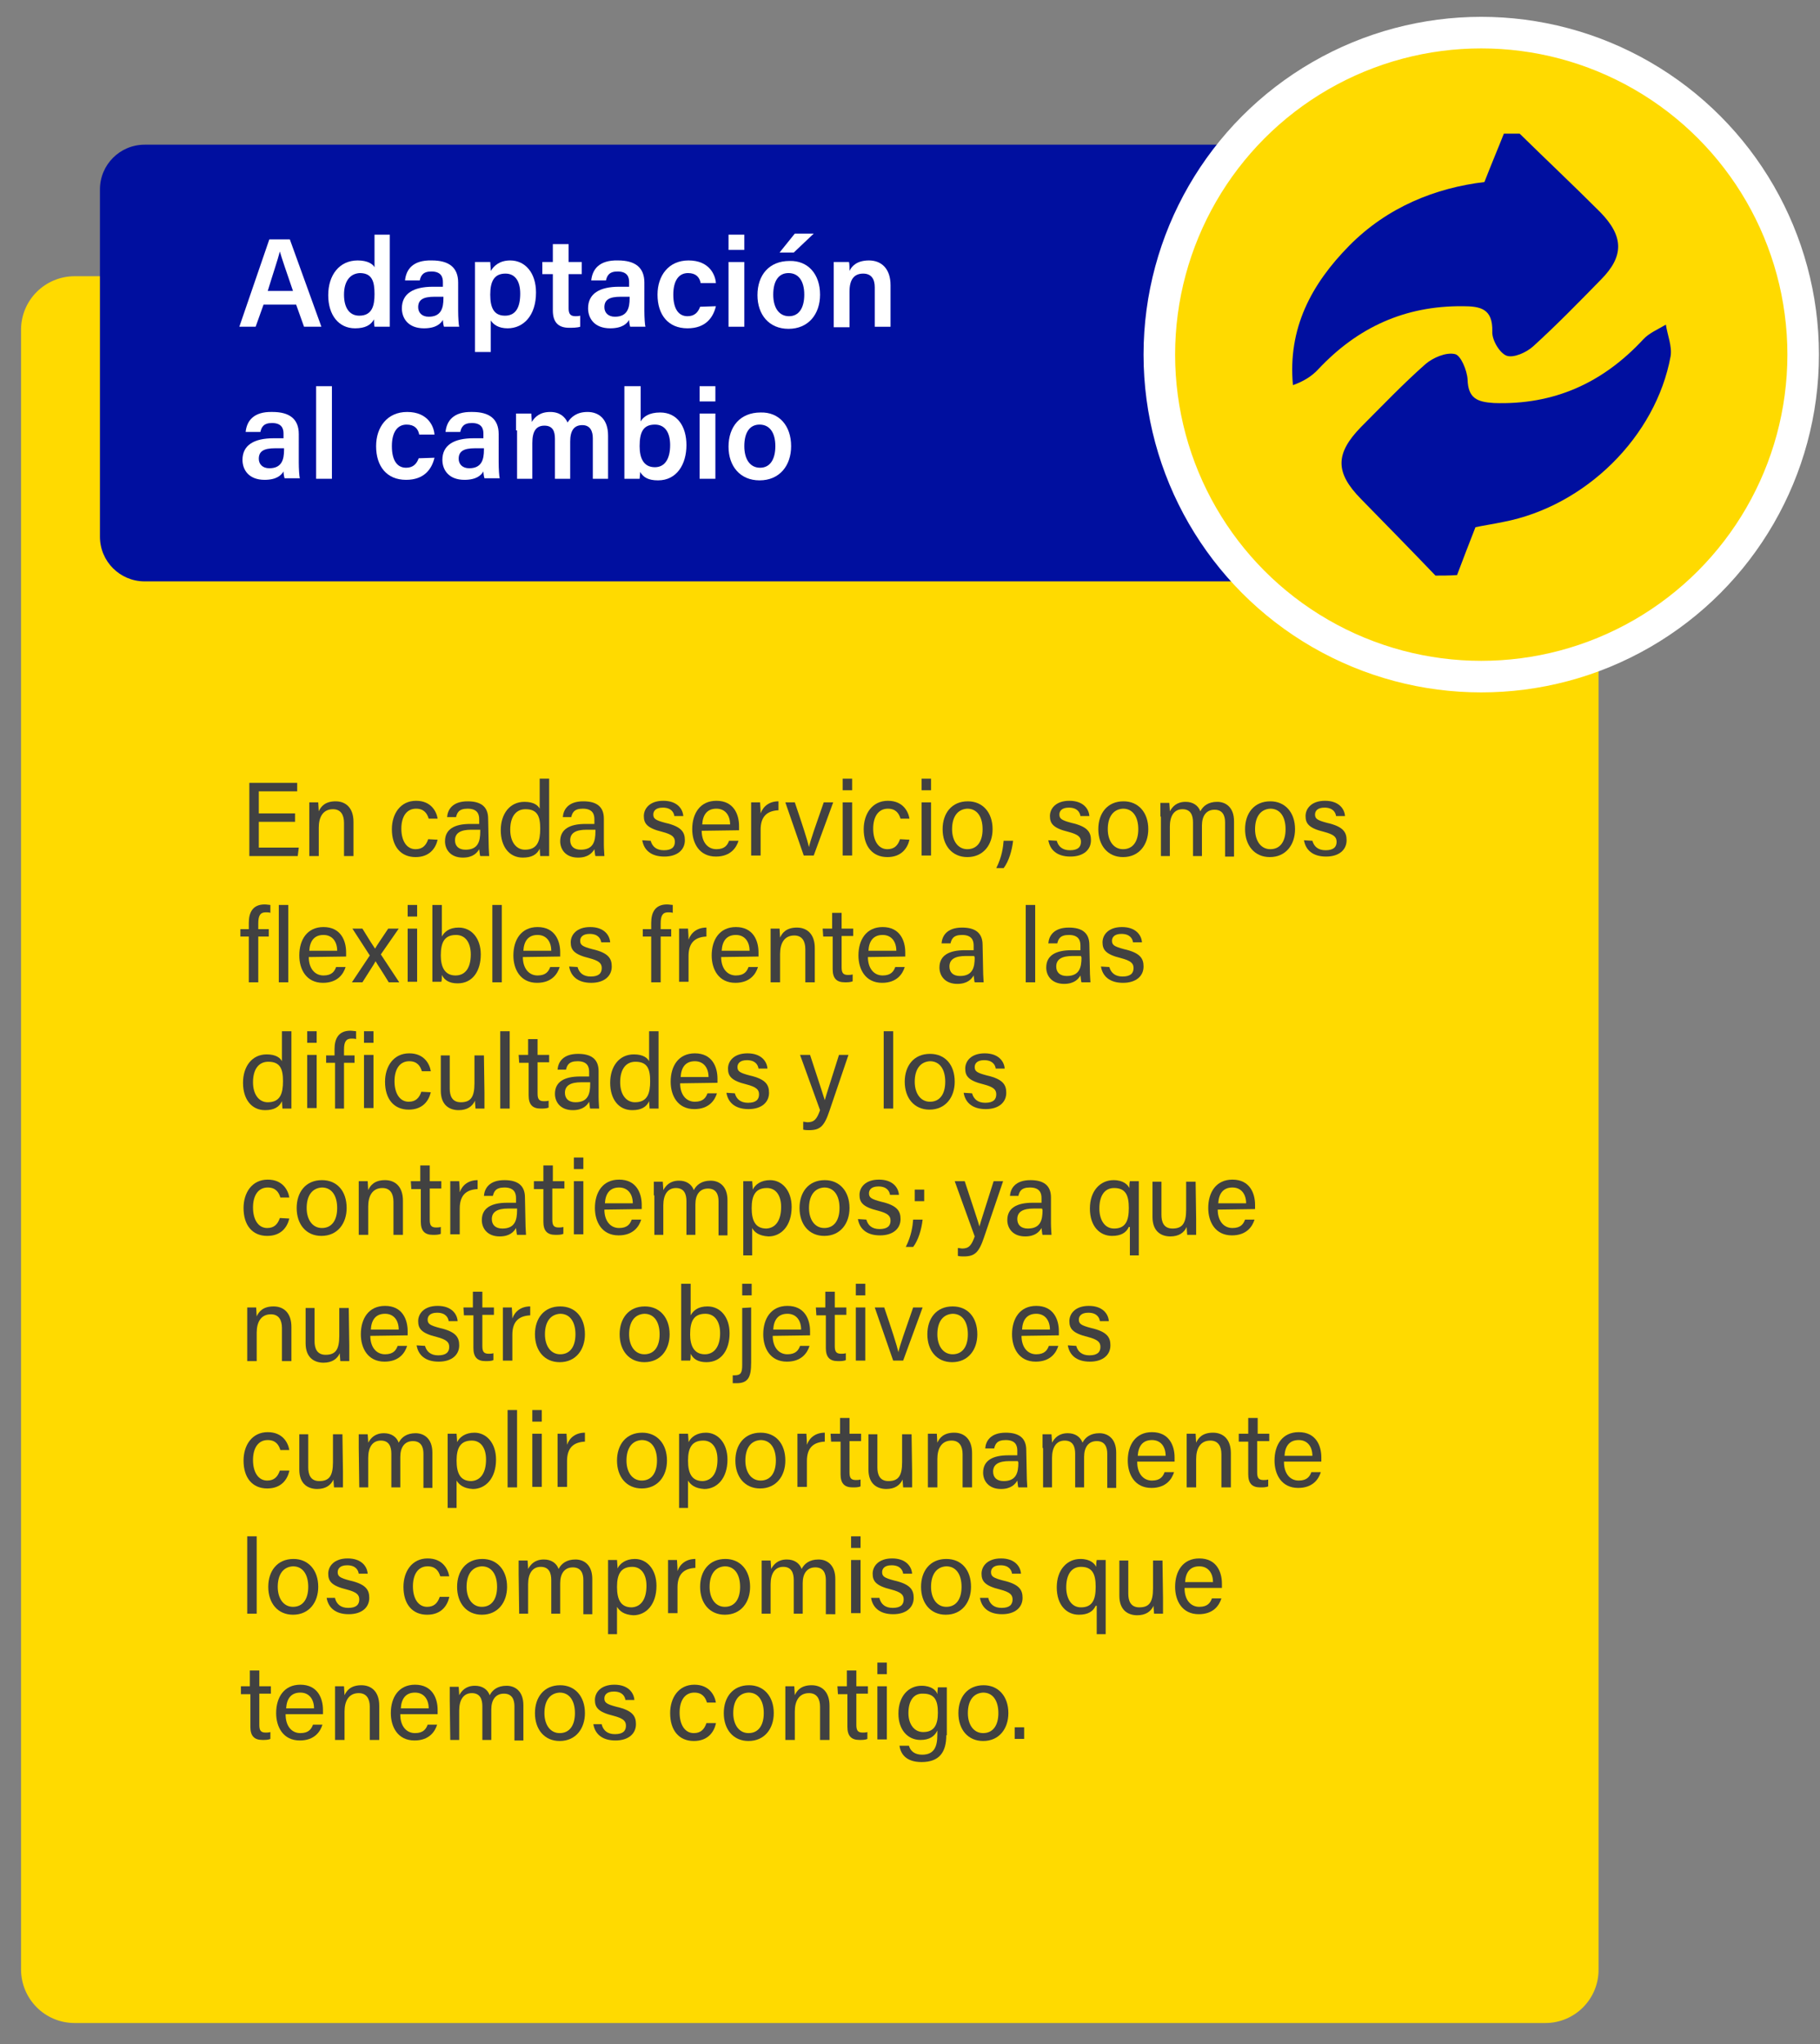 <?xml version="1.0" encoding="utf-8"?>
<!-- Generator: Adobe Illustrator 27.0.0, SVG Export Plug-In . SVG Version: 6.00 Build 0)  -->
<svg version="1.1" id="Capa_1" xmlns="http://www.w3.org/2000/svg" xmlns:xlink="http://www.w3.org/1999/xlink" x="0px" y="0px"
	 viewBox="0 0 346 388.5" style="enable-background:new 0 0 346 388.5;" xml:space="preserve">
<rect x="0" y="0" width="346" height="388.5" fill="#808080" stroke="none"/>
<style type="text/css">
	.st0{fill:#FFDA00;}
	.st1{fill:#000F9F;}
	.st2{fill:#FFDA00;stroke:#FFFFFF;stroke-width:6;stroke-miterlimit:10;}
	.st3{fill:#FFFFFF;}
	.st4{fill:#414141;}
</style>
<g id="Capa_2_00000064319306561341977700000015553897313629227665_">
	<path class="st0" d="M293.8,384.5H14.2c-5.7,0-10.2-4.6-10.2-10.2V62.7C4,57,8.6,52.5,14.2,52.5h279.5c5.7,0,10.2,4.6,10.2,10.2
		v311.5C304,379.9,299.4,384.5,293.8,384.5z"/>
	<path class="st1" d="M281.5,110.5h-254c-4.7,0-8.5-3.8-8.5-8.5V36c0-4.7,3.8-8.5,8.5-8.5h254c4.7,0,8.5,3.8,8.5,8.5v66
		C290,106.7,286.2,110.5,281.5,110.5z"/>
	<g>
		<circle class="st2" cx="281.6" cy="67.4" r="61.2"/>
		<g>
			<path class="st1" d="M288.9,25.4c5.1,5,10.3,9.9,15.3,14.9c4.5,4.6,4.6,8.4,0.1,12.9c-4.2,4.3-8.4,8.6-12.8,12.6
				c-1.3,1.2-3.8,2.3-5.1,1.8c-1.3-0.5-2.8-3-2.7-4.6c0.1-4.3-2.2-4.8-5.6-4.8c-11-0.1-20,4-27.5,12c-1.2,1.3-2.8,2.3-4.8,3
				c-1-10.8,3.5-19.2,10.7-26.5c7.3-7.4,16.5-11,25.7-12.1c1.4-3.6,2.6-6.4,3.7-9.2C286.9,25.4,287.9,25.4,288.9,25.4z"/>
			<path class="st1" d="M272.9,109.4c-4.7-4.9-9.4-9.7-14.2-14.6c-4.9-5-4.9-8.6,0.1-13.7c4-4,7.9-8.1,12.2-11.9
				c1.4-1.2,3.9-2.3,5.6-1.9c1.1,0.2,2.3,3.1,2.4,4.8c0.1,3.6,1.8,4.3,5,4.5c11.4,0.4,20.7-3.8,28.4-12.1c1.1-1.2,2.8-1.9,4.3-2.8
				c0.3,2,1.2,4.1,0.9,6c-2.8,15.3-16.2,28.5-31.8,31.5c-1.9,0.4-3.9,0.7-5.3,1c-1.3,3.3-2.4,6.2-3.5,9.1
				C275.5,109.4,274.2,109.4,272.9,109.4z"/>
		</g>
	</g>
	<g>
		<g>
			<path class="st3" d="M50.1,57.9l-1.5,4.2h-3.1l5.7-16.6h3.9l6,16.6h-3.3l-1.5-4.2C56.3,57.9,50.1,57.9,50.1,57.9z M55.7,55.3
				c-1.3-3.8-2.1-6.1-2.5-7.5l0,0c-0.4,1.6-1.3,4.2-2.3,7.5H55.7z"/>
			<path class="st3" d="M74.1,44.6v14.1c0,1.1,0,2.3,0,3.4h-2.9c-0.1-0.4-0.1-1.1-0.1-1.4c-0.6,1.1-1.7,1.7-3.6,1.7
				c-3.1,0-5.1-2.5-5.1-6.3s2.1-6.6,5.6-6.6c1.9,0,2.9,0.7,3.2,1.3v-6.2H74.1z M65.4,56c0,2.6,1.1,4,2.9,4c2.5,0,2.9-2,2.9-4.1
				c0-2.3-0.4-4-2.8-4C66.5,52,65.4,53.5,65.4,56z"/>
			<path class="st3" d="M87.1,59.1c0,1.2,0.1,2.7,0.2,3h-2.9c-0.1-0.3-0.2-0.9-0.2-1.3c-0.4,0.7-1.3,1.6-3.6,1.6
				c-3,0-4.2-1.9-4.2-3.8c0-2.8,2.2-4.1,5.9-4.1c0.7,0,1.4,0,1.9,0v-0.9c0-0.9-0.3-2-2.2-2c-1.6,0-2,0.8-2.2,1.7H77
				c0.2-2,1.4-3.9,5.1-3.8c3.2,0,5,1.3,5,4.2V59.1z M84.2,56.4c-0.3,0-1.1,0-1.6,0c-2.2,0-3.1,0.6-3.1,2c0,1,0.7,1.8,2,1.8
				c2.4,0,2.8-1.7,2.8-3.5v-0.3H84.2z"/>
			<path class="st3" d="M93.3,60.9v6h-3V52.8c0-1,0-2,0-3h2.9c0,0.4,0.1,1.1,0.1,1.7c0.6-1,1.7-2,3.7-2c2.8,0,4.9,2.3,4.9,6.1
				c0,4.4-2.4,6.8-5.4,6.8C94.8,62.4,93.8,61.7,93.3,60.9z M98.9,55.8c0-2.4-1-3.8-2.8-3.8c-2.1,0-2.9,1.4-2.9,4c0,2.5,0.7,4,2.8,4
				C98,60,98.9,58.5,98.9,55.8z"/>
			<path class="st3" d="M103.1,49.8h2v-3.4h3v3.4h2.5v2.3h-2.5v6.5c0,1,0.3,1.5,1.3,1.5c0.2,0,0.6,0,0.9-0.1v2.1
				c-0.6,0.2-1.5,0.2-2.1,0.2c-2.2,0-3.1-1.2-3.1-3.3v-6.9h-2C103.1,52.1,103.1,49.8,103.1,49.8z"/>
			<path class="st3" d="M122.5,59.1c0,1.2,0.1,2.7,0.2,3h-2.9c-0.1-0.3-0.2-0.9-0.2-1.3c-0.4,0.7-1.3,1.6-3.6,1.6
				c-3,0-4.2-1.9-4.2-3.8c0-2.8,2.2-4.1,5.9-4.1c0.7,0,1.4,0,1.9,0v-0.9c0-0.9-0.3-2-2.2-2c-1.6,0-2,0.8-2.2,1.7h-2.8
				c0.2-2,1.4-3.9,5.1-3.8c3.2,0,5,1.3,5,4.2C122.5,53.7,122.5,59.1,122.5,59.1z M119.6,56.4c-0.3,0-1.1,0-1.6,0
				c-2.2,0-3.1,0.6-3.1,2c0,1,0.7,1.8,2,1.8c2.4,0,2.8-1.7,2.8-3.5v-0.3H119.6z"/>
			<path class="st3" d="M136.1,58.2c-0.5,2.1-1.9,4.2-5.4,4.2c-3.7,0-5.7-2.6-5.7-6.4c0-3.6,2.1-6.5,5.9-6.5c4,0,5.1,2.8,5.2,4.3
				h-2.9c-0.2-1.1-0.9-1.9-2.4-1.9c-1.8,0-2.8,1.5-2.8,4.1c0,2.7,1,4.1,2.7,4.1c1.3,0,2-0.7,2.4-1.8L136.1,58.2L136.1,58.2z"/>
			<path class="st3" d="M138.5,44.6h3v2.9h-3V44.6z M138.5,49.8h3v12.3h-3V49.8z"/>
			<path class="st3" d="M155.9,56c0,3.7-2.2,6.5-6,6.5c-3.7,0-5.9-2.7-5.9-6.4c0-3.8,2.2-6.5,6.1-6.5
				C153.6,49.5,155.9,52.1,155.9,56z M147,56c0,2.5,1.1,4.1,3,4.1s2.9-1.6,2.9-4.1c0-2.6-1.1-4.1-3-4.1C148.1,51.9,147,53.3,147,56z
				 M154.7,44.4l-3.8,3.6h-2.7l2.9-3.6H154.7z"/>
			<path class="st3" d="M158.5,52.9c0-1.1,0-2.2,0-3.1h2.9c0.1,0.3,0.1,1.3,0.1,1.7c0.4-0.9,1.4-2,3.7-2c2.4,0,4.1,1.6,4.1,4.7v7.9
				h-3v-7.5c0-1.5-0.6-2.6-2.2-2.6c-1.7,0-2.6,1.1-2.6,3.4v6.8h-3V52.9z"/>
			<path class="st3" d="M56.8,87.9c0,1.2,0.1,2.7,0.2,3h-2.9c-0.1-0.3-0.2-0.9-0.2-1.3c-0.4,0.7-1.3,1.6-3.6,1.6
				c-3,0-4.2-1.9-4.2-3.8c0-2.8,2.2-4.1,5.9-4.1c0.7,0,1.4,0,1.9,0v-0.9c0-0.9-0.3-2-2.2-2c-1.6,0-2,0.8-2.2,1.7h-2.8
				c0.2-2,1.4-3.9,5.1-3.8c3.2,0,5,1.3,5,4.2V87.9z M53.9,85.2c-0.3,0-1.1,0-1.6,0c-2.2,0-3.1,0.6-3.1,2c0,1,0.7,1.8,2,1.8
				c2.4,0,2.8-1.7,2.8-3.5v-0.3H53.9z"/>
			<path class="st3" d="M60.1,91V73.4h3V91H60.1z"/>
			<path class="st3" d="M82.6,87c-0.5,2.1-1.9,4.2-5.4,4.2c-3.7,0-5.7-2.6-5.7-6.4c0-3.6,2.1-6.5,5.9-6.5c4,0,5.1,2.8,5.2,4.3h-2.9
				c-0.2-1.1-0.9-1.9-2.4-1.9c-1.8,0-2.8,1.5-2.8,4.1c0,2.7,1,4.1,2.7,4.1c1.3,0,2-0.7,2.4-1.8L82.6,87L82.6,87z"/>
			<path class="st3" d="M94.8,87.9c0,1.2,0.1,2.7,0.2,3h-2.9c-0.1-0.3-0.2-0.9-0.2-1.3c-0.4,0.7-1.3,1.6-3.6,1.6
				c-3,0-4.2-1.9-4.2-3.8c0-2.8,2.2-4.1,5.9-4.1c0.7,0,1.4,0,1.9,0v-0.9c0-0.9-0.3-2-2.2-2c-1.6,0-2,0.8-2.2,1.7h-2.8
				c0.2-2,1.4-3.9,5.1-3.8c3.2,0,5,1.3,5,4.2C94.8,82.5,94.8,87.9,94.8,87.9z M91.9,85.2c-0.3,0-1.1,0-1.6,0c-2.2,0-3.1,0.6-3.1,2
				c0,1,0.7,1.8,2,1.8c2.4,0,2.8-1.7,2.8-3.5v-0.3H91.9z"/>
			<path class="st3" d="M98.1,81.8c0-1.1,0-2.1,0-3.2h2.9c0,0.3,0.1,1.1,0.1,1.6c0.6-1,1.6-1.9,3.5-1.9c1.8,0,2.8,0.9,3.3,2
				c0.7-1.1,1.8-2,3.8-2c2.1,0,3.9,1.3,3.9,4.5V91h-2.9v-7.7c0-1.2-0.4-2.5-2-2.5s-2.3,1.1-2.3,3.1V91h-2.9v-7.6
				c0-1.4-0.4-2.5-2-2.5s-2.3,1.1-2.3,3.3V91h-2.9v-9.2H98.1z"/>
			<path class="st3" d="M118.8,73.4h3v6.7c0.5-0.9,1.6-1.7,3.7-1.7c3.3,0,5,2.7,5,6.2c0,3.6-1.8,6.7-5.4,6.7c-1.9,0-2.8-0.6-3.4-1.6
				c0,0.5-0.1,1-0.1,1.3h-2.9c0-1.4,0-2.7,0-4.1V73.4H118.8z M127.4,84.6c0-2.3-0.9-3.9-2.9-3.9c-2.2,0-2.9,1.4-2.9,4.1
				c0,2.2,0.7,4,2.9,4C126.4,88.8,127.4,87.2,127.4,84.6z"/>
			<path class="st3" d="M133,73.4h3v2.9h-3V73.4z M133,78.6h3V91h-3V78.6z"/>
			<path class="st3" d="M150.4,84.8c0,3.7-2.2,6.5-6,6.5c-3.7,0-5.9-2.7-5.9-6.4c0-3.8,2.2-6.5,6.1-6.5
				C148.1,78.3,150.4,80.9,150.4,84.8z M141.5,84.8c0,2.5,1.1,4.1,3,4.1s2.9-1.6,2.9-4.1c0-2.6-1.1-4.1-3-4.1
				C142.6,80.7,141.5,82.1,141.5,84.8z"/>
		</g>
	</g>
</g>
<path class="st4" d="M56.1,156.2h-6.9v4.9h7.6l-0.2,1.6h-9.2v-13.9h9.1v1.6h-7.3v4.2h6.9C56.1,154.6,56.1,156.2,56.1,156.2z"/>
<path class="st4" d="M58.8,155.1c0-0.9,0-1.8,0-2.6h1.7c0,0.3,0.1,1.4,0.1,1.7c0.4-0.9,1.2-1.9,3.2-1.9c1.9,0,3.4,1.2,3.4,3.9v6.5
	h-1.8v-6.3c0-1.5-0.6-2.6-2.1-2.6c-1.9,0-2.7,1.5-2.7,3.5v5.4h-1.8C58.8,162.7,58.8,155.1,58.8,155.1z"/>
<path class="st4" d="M83.2,159.6c-0.4,1.7-1.6,3.3-4.2,3.3c-2.8,0-4.5-2-4.5-5.3c0-2.9,1.6-5.4,4.6-5.4c2.9,0,3.9,2.1,4.1,3.4h-1.7
	c-0.3-1-0.9-1.9-2.4-1.9c-1.8,0-2.8,1.5-2.8,3.8s1,3.9,2.7,3.9c1.3,0,2-0.7,2.4-1.9L83.2,159.6L83.2,159.6z"/>
<path class="st4" d="M92.9,160.5c0,0.9,0.1,1.9,0.1,2.2h-1.7c-0.1-0.2-0.1-0.7-0.2-1.3c-0.4,0.7-1.2,1.6-3.1,1.6
	c-2.4,0-3.4-1.6-3.4-3.1c0-2.3,1.8-3.3,4.8-3.3c0.7,0,1.4,0,1.7,0v-0.9c0-0.9-0.3-2-2.2-2c-1.7,0-2,0.8-2.2,1.6H85
	c0.1-1.4,1-3,3.9-3c2.5,0,3.9,1,3.9,3.3L92.9,160.5L92.9,160.5z M91.2,157.7c-0.3,0-1.1,0-1.6,0c-2,0-3.1,0.6-3.1,2
	c0,1.1,0.7,1.8,2,1.8c2.4,0,2.8-1.6,2.8-3.5v-0.3H91.2z"/>
<path class="st4" d="M104.4,148v11.8c0,1,0,1.9,0,2.9h-1.7c0-0.3-0.1-1-0.1-1.4c-0.5,1.1-1.5,1.7-3.2,1.7c-2.6,0-4.2-2.1-4.2-5.2
	c0-3.1,1.7-5.4,4.5-5.4c1.8,0,2.6,0.7,2.9,1.3V148H104.4z M97,157.7c0,2.4,1.2,3.8,2.8,3.8c2.4,0,2.9-1.7,2.9-4s-0.5-3.7-2.8-3.7
	C98.1,153.8,97,155.2,97,157.7z"/>
<path class="st4" d="M114.8,160.5c0,0.9,0.1,1.9,0.1,2.2h-1.7c-0.1-0.2-0.1-0.7-0.2-1.3c-0.4,0.7-1.2,1.6-3.1,1.6
	c-2.4,0-3.4-1.6-3.4-3.1c0-2.3,1.8-3.3,4.8-3.3c0.7,0,1.4,0,1.7,0v-0.9c0-0.9-0.3-2-2.2-2c-1.7,0-2,0.8-2.2,1.6H107
	c0.1-1.4,1-3,3.9-3c2.5,0,3.9,1,3.9,3.3V160.5z M113.1,157.7c-0.3,0-1.1,0-1.6,0c-2,0-3.1,0.6-3.1,2c0,1.1,0.7,1.8,2,1.8
	c2.4,0,2.8-1.6,2.8-3.5v-0.3H113.1z"/>
<path class="st4" d="M123.7,159.8c0.3,1.1,1.1,1.8,2.5,1.8c1.5,0,2.1-0.6,2.1-1.6c0-0.9-0.5-1.4-2.4-1.9c-2.9-0.7-3.5-1.6-3.5-3
	s1.1-2.9,3.7-2.9s3.7,1.5,3.8,2.9h-1.7c-0.1-0.7-0.6-1.6-2.2-1.6c-1.4,0-1.8,0.7-1.8,1.3c0,0.8,0.4,1.1,2.3,1.6
	c3.1,0.7,3.7,1.8,3.7,3.3c0,1.8-1.4,3.1-3.9,3.1c-2.6,0-3.9-1.3-4.2-3.1L123.7,159.8L123.7,159.8z"/>
<path class="st4" d="M133.4,157.9c0,2.1,1.1,3.5,2.8,3.5c1.6,0,2.1-0.8,2.4-1.6h1.8c-0.4,1.3-1.5,3-4.3,3c-3.2,0-4.5-2.6-4.5-5.2
	c0-3,1.5-5.4,4.6-5.4c3.3,0,4.3,2.6,4.3,4.8c0,0.3,0,0.6,0,0.8L133.4,157.9L133.4,157.9z M138.8,156.7c0-1.7-0.9-3-2.6-3
	c-1.8,0-2.6,1.2-2.7,3H138.8z"/>
<path class="st4" d="M142.8,155.3c0-1.4,0-2.2,0-2.8h1.7c0,0.3,0.1,1.1,0.1,2.1c0.5-1.4,1.7-2.3,3.4-2.3v1.7
	c-2.1,0.1-3.4,1.1-3.4,3.7v4.9h-1.8V155.3z"/>
<path class="st4" d="M151.1,152.5c1.4,4.1,2.4,7.2,2.7,8.5l0,0c0.2-1.1,1.3-4.2,2.8-8.5h1.8l-3.7,10.1h-1.9l-3.5-10.1H151.1z"/>
<path class="st4" d="M160.2,148h1.8v2.2h-1.8V148z M160.2,152.5h1.8v10.1h-1.8V152.5z"/>
<path class="st4" d="M172.9,159.6c-0.4,1.7-1.6,3.3-4.2,3.3c-2.8,0-4.5-2-4.5-5.3c0-2.9,1.6-5.4,4.6-5.4c2.9,0,3.9,2.1,4.1,3.4h-1.7
	c-0.3-1-0.9-1.9-2.4-1.9c-1.8,0-2.8,1.5-2.8,3.8s1,3.9,2.7,3.9c1.3,0,2-0.7,2.4-1.9L172.9,159.6L172.9,159.6z"/>
<path class="st4" d="M175.2,148h1.8v2.2h-1.8V148z M175.2,152.5h1.8v10.1h-1.8V152.5z"/>
<path class="st4" d="M188.7,157.6c0,2.9-1.7,5.3-4.8,5.3c-2.9,0-4.7-2.2-4.7-5.3c0-3,1.7-5.3,4.8-5.3
	C186.8,152.3,188.7,154.4,188.7,157.6z M181,157.6c0,2.2,1.1,3.8,2.9,3.8c1.9,0,2.9-1.5,2.9-3.8s-1-3.9-2.9-3.9
	C182,153.8,181,155.3,181,157.6z"/>
<path class="st4" d="M189.4,165c1.1-2.2,1.3-4,1.4-5.2h1.8c-0.2,1.8-0.8,3.9-1.8,5.2H189.4z"/>
<path class="st4" d="M200.9,159.8c0.3,1.1,1.1,1.8,2.5,1.8c1.5,0,2.1-0.6,2.1-1.6c0-0.9-0.5-1.4-2.4-1.9c-2.9-0.7-3.5-1.6-3.5-3
	s1.1-2.9,3.7-2.9c2.6,0,3.7,1.5,3.8,2.9h-1.7c-0.1-0.7-0.6-1.6-2.2-1.6c-1.4,0-1.8,0.7-1.8,1.3c0,0.8,0.4,1.1,2.3,1.6
	c3.1,0.7,3.7,1.8,3.7,3.3c0,1.8-1.4,3.1-3.9,3.1c-2.6,0-3.9-1.3-4.2-3.1L200.9,159.8L200.9,159.8z"/>
<path class="st4" d="M218.3,157.6c0,2.9-1.7,5.3-4.8,5.3c-2.9,0-4.7-2.2-4.7-5.3c0-3,1.7-5.3,4.8-5.3
	C216.4,152.3,218.3,154.4,218.3,157.6z M210.6,157.6c0,2.2,1.1,3.8,2.9,3.8c1.9,0,2.9-1.5,2.9-3.8s-1-3.9-2.9-3.9
	C211.6,153.8,210.6,155.3,210.6,157.6z"/>
<path class="st4" d="M220.6,155.2c0-0.9,0-1.8,0-2.6h1.7c0,0.3,0.1,1.1,0.1,1.6c0.5-0.9,1.3-1.8,3-1.8c1.4,0,2.4,0.7,2.8,1.8
	c0.5-1,1.5-1.8,3.2-1.8c1.6,0,3.2,1,3.2,3.7v6.7h-1.7v-6.5c0-1.2-0.4-2.4-2-2.4s-2.4,1.2-2.4,3v5.8h-1.7v-6.4c0-1.3-0.4-2.5-2-2.5
	s-2.4,1.3-2.4,3.3v5.6h-1.7v-7.5L220.6,155.2L220.6,155.2z"/>
<path class="st4" d="M246.2,157.6c0,2.9-1.7,5.3-4.8,5.3c-2.9,0-4.7-2.2-4.7-5.3c0-3,1.7-5.3,4.8-5.3
	C244.3,152.3,246.2,154.4,246.2,157.6z M238.6,157.6c0,2.2,1.1,3.8,2.9,3.8c1.9,0,2.9-1.5,2.9-3.8s-1-3.9-2.9-3.9
	C239.6,153.8,238.6,155.3,238.6,157.6z"/>
<path class="st4" d="M249.5,159.8c0.3,1.1,1.1,1.8,2.5,1.8c1.5,0,2.1-0.6,2.1-1.6c0-0.9-0.5-1.4-2.4-1.9c-2.9-0.7-3.5-1.6-3.5-3
	s1.1-2.9,3.7-2.9c2.6,0,3.7,1.5,3.8,2.9H254c-0.1-0.7-0.6-1.6-2.2-1.6c-1.4,0-1.8,0.7-1.8,1.3c0,0.8,0.4,1.1,2.3,1.6
	c3.1,0.7,3.7,1.8,3.7,3.3c0,1.8-1.4,3.1-3.9,3.1c-2.6,0-3.9-1.3-4.2-3.1L249.5,159.8L249.5,159.8z"/>
<path class="st4" d="M47.3,186.7V178h-1.6v-1.4h1.6v-1.2c0-1.9,0.7-3.5,3-3.5c0.4,0,0.9,0.1,1.1,0.1v1.5c-0.2-0.1-0.6-0.1-0.9-0.1
	c-1,0-1.4,0.6-1.4,2.1v1.1h2v1.4h-2v8.7L47.3,186.7L47.3,186.7z"/>
<path class="st4" d="M53,186.7V172h1.8v14.7H53z"/>
<path class="st4" d="M58.7,181.9c0,2.1,1.1,3.5,2.8,3.5c1.6,0,2.1-0.8,2.4-1.6h1.8c-0.4,1.3-1.5,3-4.3,3c-3.2,0-4.5-2.6-4.5-5.2
	c0-3,1.5-5.4,4.6-5.4c3.3,0,4.3,2.6,4.3,4.8c0,0.3,0,0.6,0,0.8L58.7,181.9L58.7,181.9z M64.1,180.7c0-1.7-0.9-3-2.6-3
	c-1.8,0-2.6,1.2-2.7,3H64.1z"/>
<path class="st4" d="M68.9,176.5c1.4,2.3,2,3.2,2.4,3.8l0,0c0.4-0.7,1.3-2,2.5-3.8h2l-3.4,4.9l3.5,5.3h-2c-1.2-2-2.1-3.3-2.5-4l0,0
	c-0.3,0.6-1.2,1.9-2.5,4h-2l3.4-5.1l-3.3-5.1L68.9,176.5L68.9,176.5z"/>
<path class="st4" d="M77.5,172h1.8v2.2h-1.8V172z M77.5,176.5h1.8v10.1h-1.8V176.5z"/>
<path class="st4" d="M82.2,172H84v6c0.5-0.9,1.4-1.7,3.2-1.7c2.5,0,4.2,2.1,4.2,5.1c0,3.1-1.5,5.5-4.4,5.5c-1.6,0-2.5-0.6-3-1.6
	c0,0.5,0,1.1-0.1,1.3h-1.7c0-1.1,0-2.3,0-3.4V172z M89.5,181.4c0-2.2-1-3.7-2.8-3.7c-2.2,0-2.9,1.4-2.9,3.9c0,2.1,0.7,3.8,2.8,3.8
	C88.5,185.4,89.5,183.9,89.5,181.4z"/>
<path class="st4" d="M93.6,186.7V172h1.8v14.7H93.6z"/>
<path class="st4" d="M99.4,181.9c0,2.1,1.1,3.5,2.8,3.5c1.6,0,2.1-0.8,2.4-1.6h1.8c-0.4,1.3-1.5,3-4.3,3c-3.2,0-4.5-2.6-4.5-5.2
	c0-3,1.5-5.4,4.6-5.4c3.3,0,4.3,2.6,4.3,4.8c0,0.3,0,0.6,0,0.8L99.4,181.9L99.4,181.9z M104.8,180.7c0-1.7-0.9-3-2.6-3
	c-1.8,0-2.6,1.2-2.7,3H104.8z"/>
<path class="st4" d="M109.8,183.8c0.3,1.1,1.1,1.8,2.5,1.8c1.5,0,2.1-0.6,2.1-1.6c0-0.9-0.5-1.4-2.4-1.9c-2.9-0.7-3.5-1.6-3.5-3
	s1.1-2.9,3.7-2.9s3.7,1.5,3.8,2.9h-1.7c-0.1-0.7-0.6-1.6-2.2-1.6c-1.4,0-1.8,0.7-1.8,1.3c0,0.8,0.4,1.1,2.3,1.6
	c3.1,0.7,3.7,1.8,3.7,3.3c0,1.8-1.4,3.1-3.9,3.1c-2.6,0-3.9-1.3-4.2-3.1L109.8,183.8L109.8,183.8z"/>
<path class="st4" d="M123.8,186.7V178h-1.6v-1.4h1.6v-1.2c0-1.9,0.7-3.5,3-3.5c0.4,0,0.9,0.1,1.1,0.1v1.5c-0.2-0.1-0.6-0.1-0.9-0.1
	c-1,0-1.4,0.6-1.4,2.1v1.1h2v1.4h-2v8.7L123.8,186.7L123.8,186.7z"/>
<path class="st4" d="M129.1,179.3c0-1.4,0-2.2,0-2.8h1.7c0,0.3,0.1,1.1,0.1,2.1c0.5-1.4,1.7-2.3,3.4-2.3v1.7
	c-2.1,0.1-3.4,1.1-3.4,3.7v4.9h-1.8V179.3z"/>
<path class="st4" d="M137.1,181.9c0,2.1,1.1,3.5,2.8,3.5c1.6,0,2.1-0.8,2.4-1.6h1.8c-0.4,1.3-1.5,3-4.3,3c-3.2,0-4.5-2.6-4.5-5.2
	c0-3,1.5-5.4,4.6-5.4c3.3,0,4.3,2.6,4.3,4.8c0,0.3,0,0.6,0,0.8L137.1,181.9L137.1,181.9z M142.5,180.7c0-1.7-0.9-3-2.6-3
	c-1.8,0-2.6,1.2-2.7,3H142.5z"/>
<path class="st4" d="M146.5,179.1c0-0.9,0-1.8,0-2.6h1.7c0,0.3,0.1,1.4,0.1,1.7c0.4-0.9,1.2-1.9,3.2-1.9c1.9,0,3.4,1.2,3.4,3.9v6.5
	h-1.8v-6.3c0-1.5-0.6-2.6-2.1-2.6c-1.9,0-2.7,1.5-2.7,3.5v5.4h-1.8L146.5,179.1L146.5,179.1z"/>
<path class="st4" d="M156.4,176.5h1.8v-3h1.8v3h2.2v1.4H160v5.9c0,1,0.2,1.5,1.2,1.5c0.2,0,0.6,0,0.9-0.1v1.3
	c-0.4,0.2-1,0.2-1.5,0.2c-1.6,0-2.3-0.8-2.3-2.5V178h-1.8L156.4,176.5L156.4,176.5z"/>
<path class="st4" d="M165,181.9c0,2.1,1.1,3.5,2.8,3.5c1.6,0,2.1-0.8,2.4-1.6h1.8c-0.4,1.3-1.5,3-4.3,3c-3.2,0-4.5-2.6-4.5-5.2
	c0-3,1.5-5.4,4.6-5.4c3.3,0,4.3,2.6,4.3,4.8c0,0.3,0,0.6,0,0.8L165,181.9L165,181.9z M170.4,180.7c0-1.7-0.9-3-2.6-3
	c-1.8,0-2.6,1.2-2.7,3H170.4z"/>
<path class="st4" d="M186.9,184.5c0,0.9,0.1,1.9,0.1,2.2h-1.7c-0.1-0.2-0.1-0.7-0.2-1.3c-0.4,0.7-1.2,1.6-3.1,1.6
	c-2.4,0-3.4-1.6-3.4-3.1c0-2.3,1.8-3.3,4.8-3.3c0.7,0,1.4,0,1.7,0v-0.9c0-0.9-0.3-2-2.2-2c-1.7,0-2,0.8-2.2,1.6H179
	c0.1-1.4,1-3,3.9-3c2.5,0,3.9,1,3.9,3.3L186.9,184.5L186.9,184.5z M185.2,181.7c-0.3,0-1.1,0-1.6,0c-2,0-3.1,0.6-3.1,2
	c0,1.1,0.7,1.8,2,1.8c2.4,0,2.8-1.6,2.8-3.5L185.2,181.7L185.2,181.7z"/>
<path class="st4" d="M195,186.7V172h1.8v14.7H195z"/>
<path class="st4" d="M207.2,184.5c0,0.9,0.1,1.9,0.1,2.2h-1.7c-0.1-0.2-0.1-0.7-0.2-1.3c-0.4,0.7-1.2,1.6-3.1,1.6
	c-2.4,0-3.4-1.6-3.4-3.1c0-2.3,1.8-3.3,4.8-3.3c0.7,0,1.4,0,1.7,0v-0.9c0-0.9-0.3-2-2.2-2c-1.7,0-2,0.8-2.2,1.6h-1.7
	c0.1-1.4,1-3,3.9-3c2.5,0,3.9,1,3.9,3.3L207.2,184.5L207.2,184.5z M205.5,181.7c-0.3,0-1.1,0-1.6,0c-2,0-3.1,0.6-3.1,2
	c0,1.1,0.7,1.8,2,1.8c2.4,0,2.8-1.6,2.8-3.5L205.5,181.7L205.5,181.7z"/>
<path class="st4" d="M210.9,183.8c0.3,1.1,1.1,1.8,2.5,1.8c1.5,0,2.1-0.6,2.1-1.6c0-0.9-0.5-1.4-2.4-1.9c-2.9-0.7-3.5-1.6-3.5-3
	s1.1-2.9,3.7-2.9c2.6,0,3.7,1.5,3.8,2.9h-1.7c-0.1-0.7-0.6-1.6-2.2-1.6c-1.4,0-1.8,0.7-1.8,1.3c0,0.8,0.4,1.1,2.3,1.6
	c3.1,0.7,3.7,1.8,3.7,3.3c0,1.8-1.4,3.1-3.9,3.1c-2.6,0-3.9-1.3-4.2-3.1L210.9,183.8L210.9,183.8z"/>
<path class="st4" d="M55.4,196v11.8c0,1,0,1.9,0,2.9h-1.7c0-0.3-0.1-1-0.1-1.4c-0.5,1.1-1.5,1.7-3.2,1.7c-2.6,0-4.2-2.1-4.2-5.2
	c0-3.1,1.7-5.4,4.5-5.4c1.8,0,2.6,0.7,2.9,1.3V196H55.4z M48.1,205.7c0,2.4,1.2,3.8,2.8,3.8c2.4,0,2.9-1.7,2.9-4s-0.5-3.7-2.8-3.7
	C49.2,201.8,48.1,203.2,48.1,205.7z"/>
<path class="st4" d="M58.4,196h1.8v2.2h-1.8V196z M58.4,200.5h1.8v10.1h-1.8V200.5z"/>
<path class="st4" d="M63.7,210.7V202H62v-1.4h1.6v-1.2c0-1.9,0.7-3.5,3-3.5c0.4,0,0.9,0.1,1.1,0.1v1.5c-0.2-0.1-0.6-0.1-0.9-0.1
	c-1,0-1.4,0.6-1.4,2.1v1.1h2v1.4h-2v8.7L63.7,210.7L63.7,210.7z"/>
<path class="st4" d="M69.2,196H71v2.2h-1.8V196z M69.2,200.5H71v10.1h-1.8V200.5z"/>
<path class="st4" d="M81.9,207.6c-0.4,1.7-1.6,3.3-4.2,3.3c-2.8,0-4.5-2-4.5-5.3c0-2.9,1.6-5.4,4.6-5.4c2.9,0,3.9,2.1,4.1,3.4h-1.7
	c-0.3-1-0.9-1.9-2.4-1.9c-1.8,0-2.8,1.5-2.8,3.8s1,3.9,2.7,3.9c1.3,0,2-0.7,2.4-1.9L81.9,207.6L81.9,207.6z"/>
<path class="st4" d="M92.1,207.7c0,1,0,2.4,0,3h-1.7c0-0.3-0.1-0.9-0.1-1.5c-0.5,1.1-1.5,1.8-3.1,1.8c-1.7,0-3.4-0.9-3.4-3.7v-6.7
	h1.7v6.3c0,1.3,0.4,2.6,2.1,2.6c1.9,0,2.6-1,2.6-3.6v-5.3H92L92.1,207.7L92.1,207.7z"/>
<path class="st4" d="M95.1,210.7V196h1.8v14.7H95.1z"/>
<path class="st4" d="M98.6,200.5h1.8v-3h1.8v3h2.2v1.4h-2.2v5.9c0,1,0.2,1.5,1.2,1.5c0.2,0,0.6,0,0.9-0.1v1.3
	c-0.4,0.2-1,0.2-1.5,0.2c-1.6,0-2.3-0.8-2.3-2.5V202h-1.8L98.6,200.5L98.6,200.5z"/>
<path class="st4" d="M113.8,208.5c0,0.9,0.1,1.9,0.1,2.2h-1.7c-0.1-0.2-0.1-0.7-0.2-1.3c-0.4,0.7-1.2,1.6-3.1,1.6
	c-2.4,0-3.4-1.6-3.4-3.1c0-2.3,1.8-3.3,4.8-3.3c0.7,0,1.4,0,1.7,0v-0.9c0-0.9-0.3-2-2.2-2c-1.7,0-2,0.8-2.2,1.6H106
	c0.1-1.4,1-3,3.9-3c2.5,0,3.9,1,3.9,3.3V208.5z M112.1,205.7c-0.3,0-1.1,0-1.6,0c-2,0-3.1,0.6-3.1,2c0,1.1,0.7,1.8,2,1.8
	c2.4,0,2.8-1.6,2.8-3.5v-0.3H112.1z"/>
<path class="st4" d="M125.2,196v11.8c0,1,0,1.9,0,2.9h-1.7c0-0.3-0.1-1-0.1-1.4c-0.5,1.1-1.5,1.7-3.2,1.7c-2.6,0-4.2-2.1-4.2-5.2
	c0-3.1,1.7-5.4,4.5-5.4c1.8,0,2.6,0.7,2.9,1.3V196H125.2z M117.9,205.7c0,2.4,1.2,3.8,2.8,3.8c2.4,0,2.9-1.7,2.9-4s-0.5-3.7-2.8-3.7
	C119,201.8,117.9,203.2,117.9,205.7z"/>
<path class="st4" d="M129.3,205.9c0,2.1,1.1,3.5,2.8,3.5c1.6,0,2.1-0.8,2.4-1.6h1.8c-0.4,1.3-1.5,3-4.3,3c-3.2,0-4.5-2.6-4.5-5.2
	c0-3,1.5-5.4,4.6-5.4c3.3,0,4.3,2.6,4.3,4.8c0,0.3,0,0.6,0,0.8L129.3,205.9L129.3,205.9z M134.7,204.7c0-1.7-0.9-3-2.6-3
	c-1.8,0-2.6,1.2-2.7,3H134.7z"/>
<path class="st4" d="M139.7,207.8c0.3,1.1,1.1,1.8,2.5,1.8c1.5,0,2.1-0.6,2.1-1.6c0-0.9-0.5-1.4-2.4-1.9c-2.9-0.7-3.5-1.6-3.5-3
	s1.1-2.9,3.7-2.9c2.6,0,3.7,1.5,3.8,2.9h-1.7c-0.1-0.7-0.6-1.6-2.2-1.6c-1.4,0-1.8,0.7-1.8,1.3c0,0.8,0.4,1.1,2.3,1.6
	c3.1,0.7,3.7,1.8,3.7,3.3c0,1.8-1.4,3.1-3.9,3.1c-2.6,0-3.9-1.3-4.2-3.1L139.7,207.8L139.7,207.8z"/>
<path class="st4" d="M154,200.5c1.6,4.9,2.5,7.6,2.8,8.6l0,0c0.3-1.1,1.1-3.5,2.7-8.6h1.8l-3.6,10.6c-1,3-1.8,3.7-3.9,3.7
	c-0.3,0-0.7,0-1.1-0.1v-1.5c0.3,0,0.6,0.1,0.8,0.1c1.3,0,1.8-0.6,2.4-2.3l-3.8-10.5H154z"/>
<path class="st4" d="M168,210.7V196h1.8v14.7H168z"/>
<path class="st4" d="M181.5,205.6c0,2.9-1.7,5.3-4.8,5.3c-2.9,0-4.7-2.2-4.7-5.3c0-3,1.7-5.3,4.8-5.3
	C179.7,200.3,181.5,202.4,181.5,205.6z M173.9,205.6c0,2.2,1.1,3.8,2.9,3.8c1.9,0,2.9-1.5,2.9-3.8s-1-3.9-2.9-3.9
	C174.9,201.8,173.9,203.3,173.9,205.6z"/>
<path class="st4" d="M184.8,207.8c0.3,1.1,1.1,1.8,2.5,1.8c1.5,0,2.1-0.6,2.1-1.6c0-0.9-0.5-1.4-2.4-1.9c-2.9-0.7-3.5-1.6-3.5-3
	s1.1-2.9,3.7-2.9c2.6,0,3.7,1.5,3.8,2.9h-1.7c-0.1-0.7-0.6-1.6-2.2-1.6c-1.4,0-1.8,0.7-1.8,1.3c0,0.8,0.4,1.1,2.3,1.6
	c3.1,0.7,3.7,1.8,3.7,3.3c0,1.8-1.4,3.1-3.9,3.1c-2.6,0-3.9-1.3-4.2-3.1L184.8,207.8L184.8,207.8z"/>
<path class="st4" d="M55,231.6c-0.4,1.7-1.6,3.3-4.2,3.3c-2.8,0-4.5-2-4.5-5.3c0-2.9,1.6-5.4,4.6-5.4c2.9,0,3.9,2.1,4.1,3.4h-1.7
	c-0.3-1-0.9-1.9-2.4-1.9c-1.8,0-2.8,1.5-2.8,3.8s1,3.9,2.7,3.9c1.3,0,2-0.7,2.4-1.9L55,231.6L55,231.6z"/>
<path class="st4" d="M65.9,229.6c0,2.9-1.7,5.3-4.8,5.3c-2.9,0-4.7-2.2-4.7-5.3c0-3,1.7-5.3,4.8-5.3
	C64.1,224.3,65.9,226.4,65.9,229.6z M58.3,229.6c0,2.2,1.1,3.8,2.9,3.8c1.9,0,2.9-1.5,2.9-3.8s-1-3.9-2.9-3.9
	C59.3,225.8,58.3,227.3,58.3,229.6z"/>
<path class="st4" d="M68.2,227.1c0-0.9,0-1.8,0-2.6h1.7c0,0.3,0.1,1.4,0.1,1.7c0.4-0.9,1.2-1.9,3.2-1.9c1.9,0,3.4,1.2,3.4,3.9v6.5
	h-1.8v-6.3c0-1.5-0.6-2.6-2.1-2.6c-1.9,0-2.7,1.5-2.7,3.5v5.4h-1.8C68.2,234.7,68.2,227.1,68.2,227.1z"/>
<path class="st4" d="M78.1,224.5h1.8v-3h1.8v3h2.2v1.4h-2.2v5.9c0,1,0.2,1.5,1.2,1.5c0.2,0,0.6,0,0.9-0.1v1.3
	c-0.4,0.2-1,0.2-1.5,0.2c-1.6,0-2.3-0.8-2.3-2.5V226h-1.8L78.1,224.5L78.1,224.5z"/>
<path class="st4" d="M85.6,227.3c0-1.4,0-2.2,0-2.8h1.7c0,0.3,0.1,1.1,0.1,2.1c0.5-1.4,1.7-2.3,3.4-2.3v1.7
	c-2.1,0.1-3.4,1.1-3.4,3.7v4.9h-1.8C85.6,234.6,85.6,227.3,85.6,227.3z"/>
<path class="st4" d="M99.9,232.5c0,0.9,0.1,1.9,0.1,2.2h-1.7c-0.1-0.2-0.1-0.7-0.2-1.3c-0.4,0.7-1.2,1.6-3.1,1.6
	c-2.4,0-3.4-1.6-3.4-3.1c0-2.3,1.8-3.3,4.8-3.3c0.7,0,1.4,0,1.7,0v-0.9c0-0.9-0.3-2-2.2-2c-1.7,0-2,0.8-2.2,1.6H92
	c0.1-1.4,1-3,3.9-3c2.5,0,3.9,1,3.9,3.3L99.9,232.5L99.9,232.5z M98.2,229.7c-0.3,0-1.1,0-1.6,0c-2,0-3.1,0.6-3.1,2
	c0,1.1,0.7,1.8,2,1.8c2.4,0,2.8-1.6,2.8-3.5v-0.3H98.2z"/>
<path class="st4" d="M101.5,224.5h1.8v-3h1.8v3h2.2v1.4H105v5.9c0,1,0.2,1.5,1.2,1.5c0.2,0,0.6,0,0.9-0.1v1.3
	c-0.4,0.2-1,0.2-1.5,0.2c-1.6,0-2.3-0.8-2.3-2.5V226h-1.8C101.5,226,101.5,224.5,101.5,224.5z"/>
<path class="st4" d="M109.1,220h1.8v2.2h-1.8V220z M109.1,224.5h1.8v10.1h-1.8V224.5z"/>
<path class="st4" d="M114.9,229.9c0,2.1,1.1,3.5,2.8,3.5c1.6,0,2.1-0.8,2.4-1.6h1.8c-0.4,1.3-1.5,3-4.3,3c-3.2,0-4.5-2.6-4.5-5.2
	c0-3,1.5-5.4,4.6-5.4c3.3,0,4.3,2.6,4.3,4.8c0,0.3,0,0.6,0,0.8L114.9,229.9L114.9,229.9z M120.3,228.7c0-1.7-0.9-3-2.6-3
	c-1.8,0-2.6,1.2-2.7,3H120.3z"/>
<path class="st4" d="M124.3,227.2c0-0.9,0-1.8,0-2.6h1.7c0,0.3,0.1,1.1,0.1,1.6c0.5-0.9,1.3-1.8,3-1.8c1.4,0,2.4,0.7,2.8,1.8
	c0.5-1,1.5-1.8,3.2-1.8c1.6,0,3.2,1,3.2,3.7v6.7h-1.7v-6.5c0-1.2-0.4-2.4-2-2.4s-2.4,1.2-2.4,3v5.8h-1.7v-6.4c0-1.3-0.4-2.5-2-2.5
	c-1.6,0-2.4,1.3-2.4,3.3v5.6h-1.7v-7.5L124.3,227.2L124.3,227.2z"/>
<path class="st4" d="M143,233.4v5.2h-1.7V227c0-0.8,0-1.7,0-2.5h1.7c0,0.3,0.1,1,0.1,1.6c0.5-1,1.6-1.8,3.3-1.8c2.3,0,4.1,2,4.1,5.1
	c0,3.6-2,5.6-4.4,5.6C144.3,234.9,143.4,234.2,143,233.4z M148.5,229.4c0-2.2-1-3.6-2.7-3.6c-2.1,0-2.9,1.3-2.9,3.8
	c0,2.4,0.7,3.9,2.8,3.9C147.5,233.4,148.5,231.9,148.5,229.4z"/>
<path class="st4" d="M161.5,229.6c0,2.9-1.7,5.3-4.8,5.3c-2.9,0-4.7-2.2-4.7-5.3c0-3,1.7-5.3,4.8-5.3
	C159.6,224.3,161.5,226.4,161.5,229.6z M153.8,229.6c0,2.2,1.1,3.8,2.9,3.8c1.9,0,2.9-1.5,2.9-3.8s-1-3.9-2.9-3.9
	C154.8,225.8,153.8,227.3,153.8,229.6z"/>
<path class="st4" d="M164.7,231.8c0.3,1.1,1.1,1.8,2.5,1.8c1.5,0,2.1-0.6,2.1-1.6c0-0.9-0.5-1.4-2.4-1.9c-2.9-0.7-3.5-1.6-3.5-3
	s1.1-2.9,3.7-2.9c2.6,0,3.7,1.5,3.8,2.9h-1.7c-0.1-0.7-0.6-1.6-2.2-1.6c-1.4,0-1.8,0.7-1.8,1.3c0,0.8,0.4,1.1,2.3,1.6
	c3.1,0.7,3.7,1.8,3.7,3.3c0,1.8-1.4,3.1-3.9,3.1c-2.6,0-3.9-1.3-4.2-3.1L164.7,231.8L164.7,231.8z"/>
<path class="st4" d="M172.2,237c1.1-2.2,1.3-4,1.4-5.2h1.8c-0.2,1.8-0.8,3.9-1.8,5.2H172.2z"/>
<path class="st4" d="M183.4,224.5c1.6,4.9,2.5,7.5,2.8,8.6l0,0c0.3-1.1,1.1-3.5,2.7-8.6h1.8l-3.6,10.6c-1,3-1.8,3.7-3.9,3.7
	c-0.3,0-0.7,0-1.1-0.1v-1.5c0.3,0,0.6,0.1,0.8,0.1c1.3,0,1.8-0.6,2.4-2.3l-3.8-10.5H183.4z"/>
<path class="st4" d="M199.8,232.5c0,0.9,0.1,1.9,0.1,2.2h-1.7c-0.1-0.2-0.1-0.7-0.2-1.3c-0.4,0.7-1.2,1.6-3.1,1.6
	c-2.4,0-3.4-1.6-3.4-3.1c0-2.3,1.8-3.3,4.8-3.3c0.7,0,1.4,0,1.7,0v-0.9c0-0.9-0.3-2-2.2-2c-1.7,0-2,0.8-2.2,1.6H192
	c0.1-1.4,1-3,3.9-3c2.5,0,3.9,1,3.9,3.3L199.8,232.5L199.8,232.5z M198.1,229.7c-0.3,0-1.1,0-1.6,0c-2,0-3.1,0.6-3.1,2
	c0,1.1,0.7,1.8,2,1.8c2.4,0,2.8-1.6,2.8-3.5L198.1,229.7L198.1,229.7z"/>
<path class="st4" d="M214.6,233.2c-0.5,1.1-1.5,1.7-3.2,1.7c-2.3,0-4.2-1.8-4.2-5.2s2-5.4,4.5-5.4c1.9,0,2.7,0.9,3,1.5
	c0-0.4,0-0.9,0.1-1.3h1.7c0,1.1,0,1.9,0,2.8v11.3h-1.7v-5.4L214.6,233.2L214.6,233.2z M209,229.7c0,2,0.9,3.8,2.8,3.8
	c2.2,0,2.8-1.5,2.8-3.9s-0.6-3.8-2.8-3.8C209.9,225.8,209,227.4,209,229.7z"/>
<path class="st4" d="M227.4,231.7c0,1,0,2.4,0,3h-1.7c0-0.3-0.1-0.9-0.1-1.5c-0.5,1.1-1.5,1.8-3.1,1.8c-1.7,0-3.4-0.9-3.4-3.7v-6.7
	h1.7v6.3c0,1.3,0.4,2.6,2.1,2.6c1.9,0,2.6-1,2.6-3.6v-5.3h1.8L227.4,231.7L227.4,231.7z"/>
<path class="st4" d="M231.5,229.9c0,2.1,1.1,3.5,2.8,3.5c1.6,0,2.1-0.8,2.4-1.6h1.8c-0.4,1.3-1.5,3-4.3,3c-3.2,0-4.5-2.6-4.5-5.2
	c0-3,1.5-5.4,4.6-5.4c3.3,0,4.3,2.6,4.3,4.8c0,0.3,0,0.6,0,0.8L231.5,229.9L231.5,229.9z M236.9,228.7c0-1.7-0.9-3-2.6-3
	c-1.8,0-2.6,1.2-2.7,3H236.9z"/>
<path class="st4" d="M47,251.1c0-0.9,0-1.8,0-2.6h1.7c0,0.3,0.1,1.4,0.1,1.7c0.4-0.9,1.2-1.9,3.2-1.9c1.9,0,3.4,1.2,3.4,3.9v6.5
	h-1.8v-6.3c0-1.5-0.6-2.6-2.1-2.6c-1.9,0-2.7,1.5-2.7,3.5v5.4H47V251.1z"/>
<path class="st4" d="M66.4,255.7c0,1,0,2.4,0,3h-1.7c0-0.3-0.1-0.9-0.1-1.5c-0.5,1.1-1.5,1.8-3.1,1.8c-1.7,0-3.4-0.9-3.4-3.7v-6.7
	h1.7v6.3c0,1.3,0.4,2.6,2.1,2.6c1.9,0,2.6-1,2.6-3.6v-5.3h1.8L66.4,255.7L66.4,255.7z"/>
<path class="st4" d="M70.4,253.9c0,2.1,1.1,3.5,2.8,3.5c1.6,0,2.1-0.8,2.4-1.6h1.8c-0.4,1.3-1.5,3-4.3,3c-3.2,0-4.5-2.6-4.5-5.2
	c0-3,1.5-5.4,4.6-5.4c3.3,0,4.3,2.6,4.3,4.8c0,0.3,0,0.6,0,0.8L70.4,253.9L70.4,253.9z M75.8,252.7c0-1.7-0.9-3-2.6-3
	c-1.8,0-2.6,1.2-2.7,3H75.8z"/>
<path class="st4" d="M80.8,255.8c0.3,1.1,1.1,1.8,2.5,1.8c1.5,0,2.1-0.6,2.1-1.6c0-0.9-0.5-1.4-2.4-1.9c-2.9-0.7-3.5-1.6-3.5-3
	s1.1-2.9,3.7-2.9s3.7,1.5,3.8,2.9h-1.7c-0.1-0.7-0.6-1.6-2.2-1.6c-1.4,0-1.8,0.7-1.8,1.3c0,0.8,0.4,1.1,2.3,1.6
	c3.1,0.7,3.7,1.8,3.7,3.3c0,1.8-1.4,3.1-3.9,3.1c-2.6,0-3.9-1.3-4.2-3.1L80.8,255.8L80.8,255.8z"/>
<path class="st4" d="M88.1,248.5h1.8v-3h1.8v3h2.2v1.4h-2.2v5.9c0,1,0.2,1.5,1.2,1.5c0.2,0,0.6,0,0.9-0.1v1.3
	c-0.4,0.2-1,0.2-1.5,0.2c-1.6,0-2.3-0.8-2.3-2.5V250h-1.8L88.1,248.5L88.1,248.5z"/>
<path class="st4" d="M95.6,251.3c0-1.4,0-2.2,0-2.8h1.7c0,0.3,0.1,1.1,0.1,2.1c0.5-1.4,1.7-2.3,3.4-2.3v1.7
	c-2.1,0.1-3.4,1.1-3.4,3.7v4.9h-1.8C95.6,258.6,95.6,251.3,95.6,251.3z"/>
<path class="st4" d="M111.2,253.6c0,2.9-1.7,5.3-4.8,5.3c-2.9,0-4.7-2.2-4.7-5.3c0-3,1.7-5.3,4.8-5.3
	C109.4,248.3,111.2,250.4,111.2,253.6z M103.6,253.6c0,2.2,1.1,3.8,2.9,3.8c1.9,0,2.9-1.5,2.9-3.8s-1-3.9-2.9-3.9
	C104.6,249.8,103.6,251.3,103.6,253.6z"/>
<path class="st4" d="M127.3,253.6c0,2.9-1.7,5.3-4.8,5.3c-2.9,0-4.7-2.2-4.7-5.3c0-3,1.7-5.3,4.8-5.3
	C125.4,248.3,127.3,250.4,127.3,253.6z M119.6,253.6c0,2.2,1.1,3.8,2.9,3.8c1.9,0,2.9-1.5,2.9-3.8s-1-3.9-2.9-3.9
	C120.6,249.8,119.6,251.3,119.6,253.6z"/>
<path class="st4" d="M129.5,244h1.8v6c0.5-0.9,1.4-1.7,3.2-1.7c2.5,0,4.2,2.1,4.2,5.1c0,3.1-1.5,5.5-4.4,5.5c-1.6,0-2.5-0.6-3-1.6
	c0,0.5,0,1.1-0.1,1.3h-1.7c0-1.1,0-2.3,0-3.4V244z M136.9,253.4c0-2.2-1-3.7-2.8-3.7c-2.2,0-2.9,1.4-2.9,3.9c0,2.1,0.7,3.8,2.8,3.8
	C135.8,257.4,136.9,255.9,136.9,253.4z"/>
<path class="st4" d="M142.8,248.5V259c0,2.8-0.6,3.9-2.8,3.9c-0.1,0-0.5,0-0.7,0v-1.5c0.1,0,0.3,0,0.4,0c1.2,0,1.4-0.6,1.4-2v-10.8
	L142.8,248.5L142.8,248.5z M141.1,246.2V244h1.8v2.2H141.1z"/>
<path class="st4" d="M146.9,253.9c0,2.1,1.1,3.5,2.8,3.5c1.6,0,2.1-0.8,2.4-1.6h1.8c-0.4,1.3-1.5,3-4.3,3c-3.2,0-4.5-2.6-4.5-5.2
	c0-3,1.5-5.4,4.6-5.4c3.3,0,4.3,2.6,4.3,4.8c0,0.3,0,0.6,0,0.8L146.9,253.9L146.9,253.9z M152.3,252.7c0-1.7-0.9-3-2.6-3
	c-1.8,0-2.6,1.2-2.7,3H152.3z"/>
<path class="st4" d="M155.1,248.5h1.8v-3h1.8v3h2.2v1.4h-2.2v5.9c0,1,0.2,1.5,1.2,1.5c0.2,0,0.6,0,0.9-0.1v1.3
	c-0.4,0.2-1,0.2-1.5,0.2c-1.6,0-2.3-0.8-2.3-2.5V250h-1.8L155.1,248.5L155.1,248.5z"/>
<path class="st4" d="M162.7,244h1.8v2.2h-1.8V244z M162.7,248.5h1.8v10.1h-1.8V248.5z"/>
<path class="st4" d="M168.1,248.5c1.4,4.1,2.4,7.2,2.7,8.5l0,0c0.2-1.1,1.3-4.2,2.8-8.5h1.8l-3.7,10.1h-1.9l-3.5-10.1H168.1z"/>
<path class="st4" d="M185.8,253.6c0,2.9-1.7,5.3-4.8,5.3c-2.9,0-4.7-2.2-4.7-5.3c0-3,1.7-5.3,4.8-5.3
	C184,248.3,185.8,250.4,185.8,253.6z M178.2,253.6c0,2.2,1.1,3.8,2.9,3.8c1.9,0,2.9-1.5,2.9-3.8s-1-3.9-2.9-3.9
	C179.2,249.8,178.2,251.3,178.2,253.6z"/>
<path class="st4" d="M194.2,253.9c0,2.1,1.1,3.5,2.8,3.5c1.6,0,2.1-0.8,2.4-1.6h1.8c-0.4,1.3-1.5,3-4.3,3c-3.2,0-4.5-2.6-4.5-5.2
	c0-3,1.5-5.4,4.6-5.4c3.3,0,4.3,2.6,4.3,4.8c0,0.3,0,0.6,0,0.8L194.2,253.9L194.2,253.9z M199.6,252.7c0-1.7-0.9-3-2.6-3
	c-1.8,0-2.6,1.2-2.7,3H199.6z"/>
<path class="st4" d="M204.6,255.8c0.3,1.1,1.1,1.8,2.5,1.8c1.5,0,2.1-0.6,2.1-1.6c0-0.9-0.5-1.4-2.4-1.9c-2.9-0.7-3.5-1.6-3.5-3
	s1.1-2.9,3.7-2.9c2.6,0,3.7,1.5,3.8,2.9h-1.7c-0.1-0.7-0.6-1.6-2.2-1.6c-1.4,0-1.8,0.7-1.8,1.3c0,0.8,0.4,1.1,2.3,1.6
	c3.1,0.7,3.7,1.8,3.7,3.3c0,1.8-1.4,3.1-3.9,3.1c-2.6,0-3.9-1.3-4.2-3.1L204.6,255.8L204.6,255.8z"/>
<path class="st4" d="M55,279.6c-0.4,1.7-1.6,3.3-4.2,3.3c-2.8,0-4.5-2-4.5-5.3c0-2.9,1.6-5.4,4.6-5.4c2.9,0,3.9,2.1,4.1,3.4h-1.7
	c-0.3-1-0.9-1.9-2.4-1.9c-1.8,0-2.8,1.5-2.8,3.8s1,3.9,2.7,3.9c1.3,0,2-0.7,2.4-1.9H55V279.6z"/>
<path class="st4" d="M65.2,279.7c0,1,0,2.4,0,3h-1.7c0-0.3-0.1-0.9-0.1-1.5c-0.5,1.1-1.5,1.8-3.1,1.8c-1.7,0-3.4-0.9-3.4-3.7v-6.7
	h1.7v6.3c0,1.3,0.4,2.6,2.1,2.6c1.9,0,2.6-1,2.6-3.6v-5.3h1.8L65.2,279.7L65.2,279.7z"/>
<path class="st4" d="M68.2,275.2c0-0.9,0-1.8,0-2.6h1.7c0,0.3,0.1,1.1,0.1,1.6c0.5-0.9,1.3-1.8,3-1.8c1.4,0,2.4,0.7,2.8,1.8
	c0.5-1,1.5-1.8,3.2-1.8c1.6,0,3.2,1,3.2,3.7v6.7h-1.7v-6.5c0-1.2-0.4-2.4-2-2.4s-2.4,1.2-2.4,3v5.8h-1.7v-6.4c0-1.3-0.4-2.5-2-2.5
	s-2.4,1.3-2.4,3.3v5.6h-1.7L68.2,275.2L68.2,275.2z"/>
<path class="st4" d="M86.8,281.4v5.2h-1.7V275c0-0.8,0-1.7,0-2.5h1.7c0,0.3,0.1,1,0.1,1.6c0.5-1,1.6-1.8,3.3-1.8
	c2.3,0,4.1,2,4.1,5.1c0,3.6-2,5.6-4.4,5.6C88.1,282.9,87.3,282.2,86.8,281.4z M92.4,277.4c0-2.2-1-3.6-2.7-3.6
	c-2.1,0-2.9,1.3-2.9,3.8c0,2.4,0.7,3.9,2.8,3.9C91.4,281.4,92.4,279.9,92.4,277.4z"/>
<path class="st4" d="M96.5,282.7V268h1.8v14.7H96.5z"/>
<path class="st4" d="M101.2,268h1.8v2.2h-1.8V268z M101.2,272.5h1.8v10.1h-1.8V272.5z"/>
<path class="st4" d="M106,275.3c0-1.4,0-2.2,0-2.8h1.7c0,0.3,0.1,1.1,0.1,2.1c0.5-1.4,1.7-2.3,3.4-2.3v1.7c-2.1,0.1-3.4,1.1-3.4,3.7
	v4.9H106V275.3z"/>
<path class="st4" d="M126.8,277.6c0,2.9-1.7,5.3-4.8,5.3c-2.9,0-4.7-2.2-4.7-5.3c0-3,1.7-5.3,4.8-5.3
	C124.9,272.3,126.8,274.4,126.8,277.6z M119.1,277.6c0,2.2,1.1,3.8,2.9,3.8c1.9,0,2.9-1.5,2.9-3.8s-1-3.9-2.9-3.9
	C120.1,273.8,119.1,275.3,119.1,277.6z"/>
<path class="st4" d="M130.8,281.4v5.2h-1.7V275c0-0.8,0-1.7,0-2.5h1.7c0,0.3,0.1,1,0.1,1.6c0.5-1,1.6-1.8,3.3-1.8
	c2.3,0,4.1,2,4.1,5.1c0,3.6-2,5.6-4.4,5.6C132.1,282.9,131.3,282.2,130.8,281.4z M136.4,277.4c0-2.2-1-3.6-2.7-3.6
	c-2.1,0-2.9,1.3-2.9,3.8c0,2.4,0.7,3.9,2.8,3.9C135.4,281.4,136.4,279.9,136.4,277.4z"/>
<path class="st4" d="M149.3,277.6c0,2.9-1.7,5.3-4.8,5.3c-2.9,0-4.7-2.2-4.7-5.3c0-3,1.7-5.3,4.8-5.3
	C147.5,272.3,149.3,274.4,149.3,277.6z M141.7,277.6c0,2.2,1.1,3.8,2.9,3.8c1.9,0,2.9-1.5,2.9-3.8s-1-3.9-2.9-3.9
	C142.7,273.8,141.7,275.3,141.7,277.6z"/>
<path class="st4" d="M151.6,275.3c0-1.4,0-2.2,0-2.8h1.7c0,0.3,0.1,1.1,0.1,2.1c0.5-1.4,1.7-2.3,3.4-2.3v1.7
	c-2.1,0.1-3.4,1.1-3.4,3.7v4.9h-1.8V275.3z"/>
<path class="st4" d="M157.9,272.5h1.8v-3h1.8v3h2.2v1.4h-2.2v5.9c0,1,0.2,1.5,1.2,1.5c0.2,0,0.6,0,0.9-0.1v1.3
	c-0.4,0.2-1,0.2-1.5,0.2c-1.6,0-2.3-0.8-2.3-2.5V274H158L157.9,272.5L157.9,272.5z"/>
<path class="st4" d="M173.4,279.7c0,1,0,2.4,0,3h-1.7c0-0.3-0.1-0.9-0.1-1.5c-0.5,1.1-1.5,1.8-3.1,1.8c-1.7,0-3.4-0.9-3.4-3.7v-6.7
	h1.7v6.3c0,1.3,0.4,2.6,2.1,2.6c1.9,0,2.6-1,2.6-3.6v-5.3h1.8L173.4,279.7L173.4,279.7z"/>
<path class="st4" d="M176.4,275.1c0-0.9,0-1.8,0-2.6h1.7c0,0.3,0.1,1.4,0.1,1.7c0.4-0.9,1.2-1.9,3.2-1.9c1.9,0,3.4,1.2,3.4,3.9v6.5
	H183v-6.3c0-1.5-0.6-2.6-2.1-2.6c-1.9,0-2.7,1.5-2.7,3.5v5.4h-1.8V275.1z"/>
<path class="st4" d="M195.2,280.5c0,0.9,0.1,1.9,0.1,2.2h-1.7c-0.1-0.2-0.1-0.7-0.2-1.3c-0.4,0.7-1.2,1.6-3.1,1.6
	c-2.4,0-3.4-1.6-3.4-3.1c0-2.3,1.8-3.3,4.8-3.3c0.7,0,1.4,0,1.7,0v-0.9c0-0.9-0.3-2-2.2-2c-1.7,0-2,0.8-2.2,1.6h-1.7
	c0.1-1.4,1-3,3.9-3c2.5,0,3.9,1,3.9,3.3L195.2,280.5L195.2,280.5z M193.5,277.7c-0.3,0-1.1,0-1.6,0c-2,0-3.1,0.6-3.1,2
	c0,1.1,0.7,1.8,2,1.8c2.4,0,2.8-1.6,2.8-3.5L193.5,277.7L193.5,277.7z"/>
<path class="st4" d="M198.2,275.2c0-0.9,0-1.8,0-2.6h1.7c0,0.3,0.1,1.1,0.1,1.6c0.5-0.9,1.3-1.8,3-1.8c1.4,0,2.4,0.7,2.8,1.8
	c0.5-1,1.5-1.8,3.2-1.8c1.6,0,3.2,1,3.2,3.7v6.7h-1.7v-6.5c0-1.2-0.4-2.4-2-2.4s-2.4,1.2-2.4,3v5.8h-1.7v-6.4c0-1.3-0.4-2.5-2-2.5
	s-2.4,1.3-2.4,3.3v5.6h-1.7v-7.5L198.2,275.2L198.2,275.2z"/>
<path class="st4" d="M216.2,277.9c0,2.1,1.1,3.5,2.8,3.5c1.6,0,2.1-0.8,2.4-1.6h1.8c-0.4,1.3-1.5,3-4.3,3c-3.2,0-4.5-2.6-4.5-5.2
	c0-3,1.5-5.4,4.6-5.4c3.3,0,4.3,2.6,4.3,4.8c0,0.3,0,0.6,0,0.8h-7.1V277.9z M221.6,276.7c0-1.7-0.9-3-2.6-3c-1.8,0-2.6,1.2-2.7,3
	H221.6z"/>
<path class="st4" d="M225.6,275.1c0-0.9,0-1.8,0-2.6h1.7c0,0.3,0.1,1.4,0.1,1.7c0.4-0.9,1.2-1.9,3.2-1.9c1.9,0,3.4,1.2,3.4,3.9v6.5
	h-1.8v-6.3c0-1.5-0.6-2.6-2.1-2.6c-1.9,0-2.7,1.5-2.7,3.5v5.4h-1.8L225.6,275.1L225.6,275.1z"/>
<path class="st4" d="M235.5,272.5h1.8v-3h1.8v3h2.2v1.4H239v5.9c0,1,0.2,1.5,1.2,1.5c0.2,0,0.6,0,0.9-0.1v1.3
	c-0.4,0.2-1,0.2-1.5,0.2c-1.6,0-2.3-0.8-2.3-2.5V274h-1.8L235.5,272.5L235.5,272.5z"/>
<path class="st4" d="M244.1,277.9c0,2.1,1.1,3.5,2.8,3.5c1.6,0,2.1-0.8,2.4-1.6h1.8c-0.4,1.3-1.5,3-4.3,3c-3.2,0-4.5-2.6-4.5-5.2
	c0-3,1.5-5.4,4.6-5.4c3.3,0,4.3,2.6,4.3,4.8c0,0.3,0,0.6,0,0.8h-7.1V277.9z M249.5,276.7c0-1.7-0.9-3-2.6-3c-1.8,0-2.6,1.2-2.7,3
	H249.5z"/>
<path class="st4" d="M47,306.7V292h1.8v14.7H47z"/>
<path class="st4" d="M60.5,301.6c0,2.9-1.7,5.3-4.8,5.3c-2.9,0-4.7-2.2-4.7-5.3c0-3,1.7-5.3,4.8-5.3
	C58.6,296.3,60.5,298.4,60.5,301.6z M52.8,301.6c0,2.2,1.1,3.8,2.9,3.8c1.9,0,2.9-1.5,2.9-3.8s-1-3.9-2.9-3.9
	C53.8,297.8,52.8,299.3,52.8,301.6z"/>
<path class="st4" d="M63.7,303.8c0.3,1.1,1.1,1.8,2.5,1.8c1.5,0,2.1-0.6,2.1-1.6c0-0.9-0.5-1.4-2.4-1.9c-2.9-0.7-3.5-1.6-3.5-3
	s1.1-2.9,3.7-2.9s3.7,1.5,3.8,2.9h-1.7c-0.1-0.7-0.6-1.6-2.2-1.6c-1.4,0-1.8,0.7-1.8,1.3c0,0.8,0.4,1.1,2.3,1.6
	c3.1,0.7,3.7,1.8,3.7,3.3c0,1.8-1.4,3.1-3.9,3.1c-2.6,0-3.9-1.3-4.2-3.1h1.6C63.7,303.7,63.7,303.8,63.7,303.8z"/>
<path class="st4" d="M85.4,303.6c-0.4,1.7-1.6,3.3-4.2,3.3c-2.8,0-4.5-2-4.5-5.3c0-2.9,1.6-5.4,4.6-5.4c2.9,0,3.9,2.1,4.1,3.4h-1.7
	c-0.3-1-0.9-1.9-2.4-1.9c-1.8,0-2.8,1.5-2.8,3.8s1,3.9,2.7,3.9c1.3,0,2-0.7,2.4-1.9h1.8V303.6z"/>
<path class="st4" d="M96.4,301.6c0,2.9-1.7,5.3-4.8,5.3c-2.9,0-4.7-2.2-4.7-5.3c0-3,1.7-5.3,4.8-5.3
	C94.5,296.3,96.4,298.4,96.4,301.6z M88.7,301.6c0,2.2,1.1,3.8,2.9,3.8c1.9,0,2.9-1.5,2.9-3.8s-1-3.9-2.9-3.9
	C89.7,297.8,88.7,299.3,88.7,301.6z"/>
<path class="st4" d="M98.6,299.2c0-0.9,0-1.8,0-2.6h1.7c0,0.3,0.1,1.1,0.1,1.6c0.5-0.9,1.3-1.8,3-1.8c1.4,0,2.4,0.7,2.8,1.8
	c0.5-1,1.5-1.8,3.2-1.8c1.6,0,3.2,1,3.2,3.7v6.7h-1.7v-6.5c0-1.2-0.4-2.4-2-2.4s-2.4,1.2-2.4,3v5.8h-1.7v-6.4c0-1.3-0.4-2.5-2-2.5
	s-2.4,1.3-2.4,3.3v5.6h-1.7L98.6,299.2L98.6,299.2z"/>
<path class="st4" d="M117.3,305.4v5.2h-1.7V299c0-0.8,0-1.7,0-2.5h1.7c0,0.3,0.1,1,0.1,1.6c0.5-1,1.6-1.8,3.3-1.8
	c2.3,0,4.1,2,4.1,5.1c0,3.6-2,5.6-4.4,5.6C118.6,306.9,117.8,306.2,117.3,305.4z M122.9,301.4c0-2.2-1-3.6-2.7-3.6
	c-2.1,0-2.9,1.3-2.9,3.8c0,2.4,0.7,3.9,2.8,3.9C121.9,305.4,122.9,303.9,122.9,301.4z"/>
<path class="st4" d="M127,299.3c0-1.4,0-2.2,0-2.8h1.7c0,0.3,0.1,1.1,0.1,2.1c0.5-1.4,1.7-2.3,3.4-2.3v1.7c-2.1,0.1-3.4,1.1-3.4,3.7
	v4.9H127V299.3z"/>
<path class="st4" d="M142.6,301.6c0,2.9-1.7,5.3-4.8,5.3c-2.9,0-4.7-2.2-4.7-5.3c0-3,1.7-5.3,4.8-5.3
	C140.7,296.3,142.6,298.4,142.6,301.6z M134.9,301.6c0,2.2,1.1,3.8,2.9,3.8c1.9,0,2.9-1.5,2.9-3.8s-1-3.9-2.9-3.9
	C135.9,297.8,134.9,299.3,134.9,301.6z"/>
<path class="st4" d="M144.8,299.2c0-0.9,0-1.8,0-2.6h1.7c0,0.3,0.1,1.1,0.1,1.6c0.5-0.9,1.3-1.8,3-1.8c1.4,0,2.4,0.7,2.8,1.8
	c0.5-1,1.5-1.8,3.2-1.8c1.6,0,3.2,1,3.2,3.7v6.7H157v-6.5c0-1.2-0.4-2.4-2-2.4s-2.4,1.2-2.4,3v5.8h-1.7v-6.4c0-1.3-0.4-2.5-2-2.5
	s-2.4,1.3-2.4,3.3v5.6h-1.7L144.8,299.2L144.8,299.2z"/>
<rect x="161.8" y="292" class="st4" width="1.8" height="2.2"/>
<rect x="161.8" y="296.5" class="st4" width="1.8" height="10.1"/>
<path class="st4" d="M167.2,303.8c0.3,1.1,1.1,1.8,2.5,1.8c1.5,0,2.1-0.6,2.1-1.6c0-0.9-0.5-1.4-2.4-1.9c-2.9-0.7-3.5-1.6-3.5-3
	s1.1-2.9,3.7-2.9c2.6,0,3.7,1.5,3.8,2.9h-1.7c-0.1-0.7-0.6-1.6-2.2-1.6c-1.4,0-1.8,0.7-1.8,1.3c0,0.8,0.4,1.1,2.3,1.6
	c3.1,0.7,3.7,1.8,3.7,3.3c0,1.8-1.4,3.1-3.9,3.1c-2.6,0-3.9-1.3-4.2-3.1h1.6L167.2,303.8L167.2,303.8z"/>
<path class="st4" d="M184.6,301.6c0,2.9-1.7,5.3-4.8,5.3c-2.9,0-4.7-2.2-4.7-5.3c0-3,1.7-5.3,4.8-5.3
	C182.8,296.3,184.6,298.4,184.6,301.6z M177,301.6c0,2.2,1.1,3.8,2.9,3.8c1.9,0,2.9-1.5,2.9-3.8s-1-3.9-2.9-3.9
	C178,297.8,177,299.3,177,301.6z"/>
<path class="st4" d="M187.9,303.8c0.3,1.1,1.1,1.8,2.5,1.8c1.5,0,2.1-0.6,2.1-1.6c0-0.9-0.5-1.4-2.4-1.9c-2.9-0.7-3.5-1.6-3.5-3
	s1.1-2.9,3.7-2.9c2.6,0,3.7,1.5,3.8,2.9h-1.7c-0.1-0.7-0.6-1.6-2.2-1.6c-1.4,0-1.8,0.7-1.8,1.3c0,0.8,0.4,1.1,2.3,1.6
	c3.1,0.7,3.7,1.8,3.7,3.3c0,1.8-1.4,3.1-3.9,3.1c-2.6,0-3.9-1.3-4.2-3.1h1.6L187.9,303.8L187.9,303.8z"/>
<path class="st4" d="M208.3,305.2c-0.5,1.1-1.5,1.7-3.2,1.7c-2.3,0-4.2-1.8-4.2-5.2c0-3.4,2-5.4,4.5-5.4c1.9,0,2.7,0.9,3,1.5
	c0-0.4,0-0.9,0.1-1.3h1.7c0,1.1,0,1.9,0,2.8v11.3h-1.7v-5.4H208.3z M202.7,301.7c0,2,0.9,3.8,2.8,3.8c2.2,0,2.8-1.5,2.8-3.9
	s-0.6-3.8-2.8-3.8C203.6,297.8,202.7,299.4,202.7,301.7z"/>
<path class="st4" d="M221.1,303.7c0,1,0,2.4,0,3h-1.7c0-0.3-0.1-0.9-0.1-1.5c-0.5,1.1-1.5,1.8-3.1,1.8c-1.7,0-3.4-0.9-3.4-3.7v-6.7
	h1.7v6.3c0,1.3,0.4,2.6,2.1,2.6c1.9,0,2.6-1,2.6-3.6v-5.3h1.8L221.1,303.7L221.1,303.7z"/>
<path class="st4" d="M225.2,301.9c0,2.1,1.1,3.5,2.8,3.5c1.6,0,2.1-0.8,2.4-1.6h1.8c-0.4,1.3-1.5,3-4.3,3c-3.2,0-4.5-2.6-4.5-5.2
	c0-3,1.5-5.4,4.6-5.4c3.3,0,4.3,2.6,4.3,4.8c0,0.3,0,0.6,0,0.8h-7.1V301.9z M230.6,300.7c0-1.7-0.9-3-2.6-3c-1.8,0-2.6,1.2-2.7,3
	H230.6z"/>
<path class="st4" d="M45.7,320.5h1.8v-3h1.8v3h2.2v1.4h-2.2v5.9c0,1,0.2,1.5,1.2,1.5c0.2,0,0.6,0,0.9-0.1v1.3
	c-0.4,0.2-1,0.2-1.5,0.2c-1.6,0-2.3-0.8-2.3-2.5V322h-1.8v-1.5H45.7z"/>
<path class="st4" d="M54.3,325.9c0,2.1,1.1,3.5,2.8,3.5c1.6,0,2.1-0.8,2.4-1.6h1.8c-0.4,1.3-1.5,3-4.3,3c-3.2,0-4.5-2.6-4.5-5.2
	c0-3,1.5-5.4,4.6-5.4c3.3,0,4.3,2.6,4.3,4.8c0,0.3,0,0.6,0,0.8h-7.1V325.9z M59.7,324.7c0-1.7-0.9-3-2.6-3c-1.8,0-2.6,1.2-2.7,3
	H59.7z"/>
<path class="st4" d="M63.7,323.1c0-0.9,0-1.8,0-2.6h1.7c0,0.3,0.1,1.4,0.1,1.7c0.4-0.9,1.2-1.9,3.2-1.9c1.9,0,3.4,1.2,3.4,3.9v6.5
	h-1.8v-6.3c0-1.5-0.6-2.6-2.1-2.6c-1.9,0-2.7,1.5-2.7,3.5v5.4h-1.8V323.1z"/>
<path class="st4" d="M76.1,325.9c0,2.1,1.1,3.5,2.8,3.5c1.6,0,2.1-0.8,2.4-1.6h1.8c-0.4,1.3-1.5,3-4.3,3c-3.2,0-4.5-2.6-4.5-5.2
	c0-3,1.5-5.4,4.6-5.4c3.3,0,4.3,2.6,4.3,4.8c0,0.3,0,0.6,0,0.8h-7.1C76.1,325.8,76.1,325.9,76.1,325.9z M81.5,324.7
	c0-1.7-0.9-3-2.6-3c-1.8,0-2.6,1.2-2.7,3H81.5z"/>
<path class="st4" d="M85.5,323.2c0-0.9,0-1.8,0-2.6h1.7c0,0.3,0.1,1.1,0.1,1.6c0.5-0.9,1.3-1.8,3-1.8c1.4,0,2.4,0.7,2.8,1.8
	c0.5-1,1.5-1.8,3.2-1.8c1.6,0,3.2,1,3.2,3.7v6.7h-1.7v-6.5c0-1.2-0.4-2.4-2-2.4s-2.4,1.2-2.4,3v5.8h-1.7v-6.4c0-1.3-0.4-2.5-2-2.5
	s-2.4,1.3-2.4,3.3v5.6h-1.7L85.5,323.2L85.5,323.2z"/>
<path class="st4" d="M111.2,325.6c0,2.9-1.7,5.3-4.8,5.3c-2.9,0-4.7-2.2-4.7-5.3c0-3,1.7-5.3,4.8-5.3
	C109.3,320.3,111.2,322.4,111.2,325.6z M103.5,325.6c0,2.2,1.1,3.8,2.9,3.8c1.9,0,2.9-1.5,2.9-3.8s-1-3.9-2.9-3.9
	C104.5,321.8,103.5,323.3,103.5,325.6z"/>
<path class="st4" d="M114.4,327.8c0.3,1.1,1.1,1.8,2.5,1.8c1.5,0,2.1-0.6,2.1-1.6c0-0.9-0.5-1.4-2.4-1.9c-2.9-0.7-3.5-1.6-3.5-3
	s1.1-2.9,3.7-2.9s3.7,1.5,3.8,2.9h-1.7c-0.1-0.7-0.6-1.6-2.2-1.6c-1.4,0-1.8,0.7-1.8,1.3c0,0.8,0.4,1.1,2.3,1.6
	c3.1,0.7,3.7,1.8,3.7,3.3c0,1.8-1.4,3.1-3.9,3.1c-2.6,0-3.9-1.3-4.2-3.1h1.6V327.8z"/>
<path class="st4" d="M136.1,327.6c-0.4,1.7-1.6,3.3-4.2,3.3c-2.8,0-4.5-2-4.5-5.3c0-2.9,1.6-5.4,4.6-5.4c2.9,0,3.9,2.1,4.1,3.4h-1.7
	c-0.3-1-0.9-1.9-2.4-1.9c-1.8,0-2.8,1.5-2.8,3.8s1,3.9,2.7,3.9c1.3,0,2-0.7,2.4-1.9h1.8L136.1,327.6L136.1,327.6z"/>
<path class="st4" d="M147.1,325.6c0,2.9-1.7,5.3-4.8,5.3c-2.9,0-4.7-2.2-4.7-5.3c0-3,1.7-5.3,4.8-5.3
	C145.2,320.3,147.1,322.4,147.1,325.6z M139.4,325.6c0,2.2,1.1,3.8,2.9,3.8c1.9,0,2.9-1.5,2.9-3.8s-1-3.9-2.9-3.9
	C140.4,321.8,139.4,323.3,139.4,325.6z"/>
<path class="st4" d="M149.3,323.1c0-0.9,0-1.8,0-2.6h1.7c0,0.3,0.1,1.4,0.1,1.7c0.4-0.9,1.2-1.9,3.2-1.9c1.9,0,3.4,1.2,3.4,3.9v6.5
	h-1.8v-6.3c0-1.5-0.6-2.6-2.1-2.6c-1.9,0-2.7,1.5-2.7,3.5v5.4h-1.8L149.3,323.1L149.3,323.1z"/>
<path class="st4" d="M159.2,320.5h1.8v-3h1.8v3h2.2v1.4h-2.2v5.9c0,1,0.2,1.5,1.2,1.5c0.2,0,0.6,0,0.9-0.1v1.3
	c-0.4,0.2-1,0.2-1.5,0.2c-1.6,0-2.3-0.8-2.3-2.5V322h-1.8L159.2,320.5L159.2,320.5z"/>
<path class="st4" d="M166.8,316h1.8v2.2h-1.8V316z M166.8,320.5h1.8v10.1h-1.8V320.5z"/>
<path class="st4" d="M179.9,329.8c0,3.2-1.3,5.1-4.7,5.1c-3.1,0-4-1.7-4.2-3.1h1.8c0.3,1.1,1.2,1.7,2.5,1.7c2.3,0,2.9-1.5,2.9-3.8
	v-0.8c-0.5,1.1-1.5,1.8-3.2,1.8c-2.5,0-4.2-2-4.2-5c0-3.3,1.9-5.3,4.4-5.3c1.9,0,2.8,0.9,3,1.6c0-0.5,0.1-1.1,0.1-1.3h1.7
	c0,0.6,0,2,0,2.9v6.2L179.9,329.8L179.9,329.8z M172.7,325.6c0,2.1,1.1,3.6,2.8,3.6c2.2,0,2.8-1.5,2.8-3.7c0-2.3-0.6-3.6-2.8-3.6
	C173.6,321.8,172.7,323.4,172.7,325.6z"/>
<path class="st4" d="M191.7,325.6c0,2.9-1.7,5.3-4.8,5.3c-2.9,0-4.7-2.2-4.7-5.3c0-3,1.7-5.3,4.8-5.3
	C189.8,320.3,191.7,322.4,191.7,325.6z M184,325.6c0,2.2,1.1,3.8,2.9,3.8c1.9,0,2.9-1.5,2.9-3.8s-1-3.9-2.9-3.9
	C185,321.8,184,323.3,184,325.6z"/>
<rect x="173.9" y="226.1" class="st4" width="1.8" height="2.2"/>
<rect x="192.9" y="328.3" class="st4" width="1.8" height="2.2"/>
</svg>
